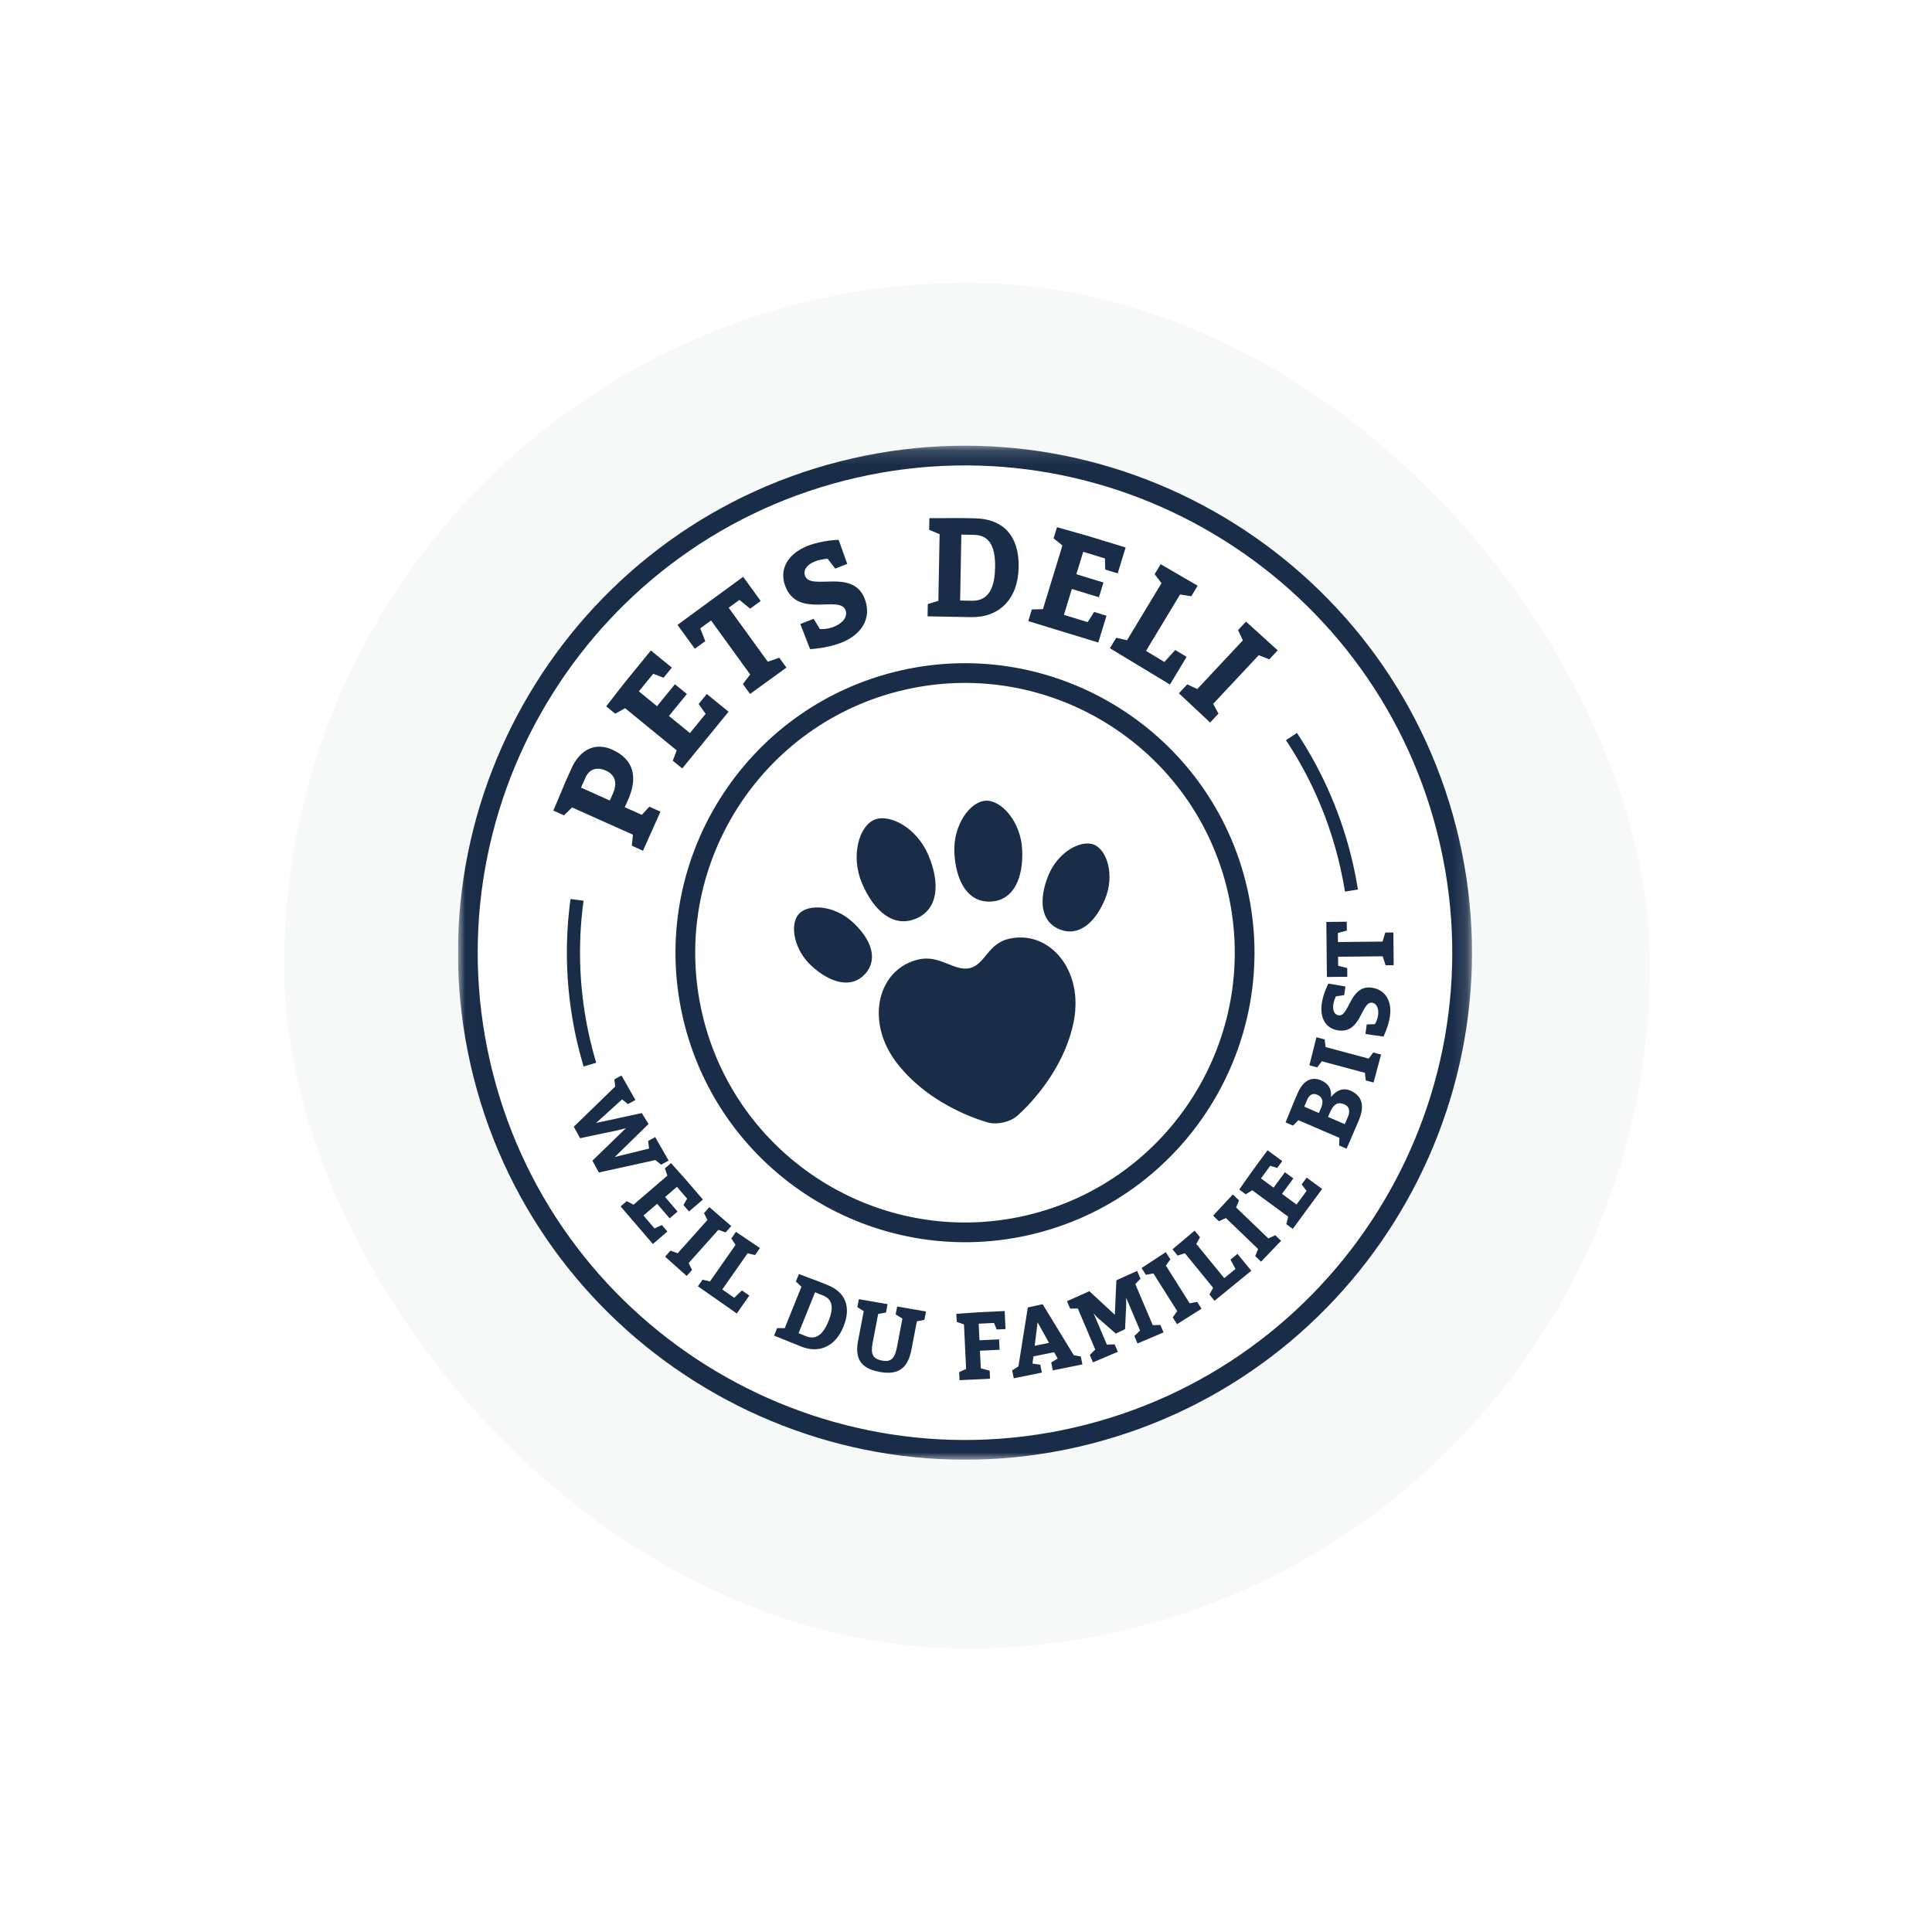 <svg width="135" height="135" viewBox="0 0 135 135" fill="none" xmlns="http://www.w3.org/2000/svg">
<g filter="url(#filter0_d_582_182)">
<rect x="18" y="16" width="99.141" height="99.141" rx="49.57" fill="#F7F8F8"/>
<rect x="18" y="16" width="99.141" height="99.141" rx="49.57" stroke="white" stroke-width="3.718"/>
</g>
<g clip-path="url(#clip0_582_182)">
<mask id="mask0_582_182" style="mask-type:luminance" maskUnits="userSpaceOnUse" x="32" y="31" width="71" height="71">
<path d="M32.009 31.142H102.858V102H32.009V31.142Z" fill="white"/>
</mask>
<g mask="url(#mask0_582_182)">
<path d="M102.113 66.5C102.113 47.384 86.616 31.887 67.5 31.887C48.384 31.887 32.888 47.384 32.888 66.5C32.888 85.616 48.384 101.112 67.5 101.112C86.616 101.112 102.113 85.616 102.113 66.5Z" fill="white"/>
</g>
<mask id="mask1_582_182" style="mask-type:luminance" maskUnits="userSpaceOnUse" x="32" y="31" width="71" height="71">
<path d="M32.009 31.142H102.858V102H32.009V31.142Z" fill="white"/>
</mask>
<g mask="url(#mask1_582_182)">
<path fill-rule="evenodd" clip-rule="evenodd" d="M90.014 85.016L89.88 85.534L90.334 85.868L92.384 83.079L91.305 82.286L90.951 82.767L91.299 83.212L90.596 84.168L89.581 83.422L90.374 82.342L89.786 81.91L88.993 82.99L88.112 82.342L88.76 81.46L89.248 81.613L89.601 81.132L88.57 80.374L87.47 81.871L86.594 83.119L87.048 83.453L87.503 83.17L90.014 85.016ZM87.91 87.273L87.709 87.77L88.116 88.16L89.517 86.702L89.111 86.311L88.623 86.532L86.375 84.373L86.576 83.876L86.146 83.463L84.768 84.944L85.175 85.335L85.663 85.114L87.91 87.273ZM84.769 89.987L84.51 90.456L84.867 90.893L87.435 88.795L86.47 87.614L85.982 88.012L86.331 88.669L85.545 89.311L83.594 86.923L83.853 86.454L83.476 85.992L81.93 87.297L82.287 87.734L82.798 87.573L84.769 89.987ZM80.597 88.981L82.26 91.618L81.945 92.051L82.246 92.528L83.957 91.449L83.656 90.972L83.129 91.069L81.466 88.433L81.781 87.999L81.462 87.494L79.769 88.602L80.07 89.079L80.597 88.981ZM75.314 91.431L76.532 94.3L76.151 94.678L76.372 95.197L78.112 94.458L77.891 93.939L77.344 93.956L76.413 91.764L76.652 92.037L77.968 93.186L78.614 92.876L78.695 91.148L78.689 90.676L79.663 92.971L79.265 93.356L79.485 93.875L81.304 93.103L81.084 92.584L80.549 92.595L79.331 89.726L79.692 89.356L79.459 88.807L78.007 89.459L77.899 91.869L76.12 90.224L74.558 90.923L74.778 91.442L75.314 91.431ZM72.3 94.038L72.502 92.394L73.301 93.835L72.3 94.038ZM70.726 95.757L70.838 96.309L72.801 95.912L72.689 95.36L72.145 95.28L72.213 94.78L73.656 94.488L73.908 94.93L73.456 95.205L73.568 95.757L75.635 95.339L75.523 94.787L75.031 94.696L72.855 91.131L71.819 91.361L71.163 95.479L70.726 95.757ZM67.02 95.879L67.047 96.442L69.18 96.34L69.153 95.777L68.534 95.608L68.475 94.382L69.847 94.316L69.812 93.588L68.441 93.653L68.385 92.494L69.458 92.443L69.646 92.898L70.262 92.869L70.201 91.61L68.347 91.699L66.825 91.805L66.852 92.369L67.358 92.543L67.507 95.657L67.02 95.879ZM59.961 93.674C59.722 94.931 60.132 95.61 61.441 95.859C62.842 96.127 63.453 95.541 63.693 94.284L64.066 92.329L64.592 92.227L64.704 91.641L62.691 91.291L62.585 91.844L63.056 92.137L62.684 94.091C62.537 94.86 62.316 95.203 61.626 95.071C60.987 94.949 60.828 94.615 60.971 93.866L61.362 91.814L61.908 91.715L62.02 91.129L60.014 90.78L59.908 91.334L60.353 91.621L59.961 93.674ZM55.801 93.159L56.953 90.298L57.507 90.521C58.11 90.764 58.312 91.274 57.896 92.308C57.45 93.415 56.908 93.605 56.312 93.364L55.801 93.159ZM54.3 92.804L54.089 93.327L55.996 94.095C57.245 94.598 58.384 94.077 58.941 92.693C59.499 91.309 59.065 90.291 57.835 89.795L57.25 89.56L55.823 89.021L55.613 89.544L56 89.914L54.835 92.805L54.3 92.804ZM49.09 89.419L48.767 89.881L51.484 91.78L52.358 90.53L51.842 90.169L51.304 90.684L50.472 90.102L52.239 87.575L52.761 87.697L53.103 87.207L51.426 86.076L51.103 86.538L51.397 86.986L49.611 89.541L49.09 89.419ZM46.85 87.389L46.475 87.81L47.983 89.158L48.358 88.737L48.12 88.258L50.197 85.934L50.701 86.117L51.099 85.672L49.568 84.349L49.193 84.769L49.431 85.249L47.354 87.573L46.85 87.389ZM43.794 83.931L43.366 84.298L45.62 86.925L46.637 86.053L46.248 85.6L45.736 85.838L44.963 84.937L45.919 84.117L46.792 85.134L47.345 84.659L46.473 83.642L47.303 82.93L48.016 83.76L47.757 84.201L48.145 84.654L49.117 83.821L47.907 82.411L46.889 81.275L46.461 81.642L46.634 82.149L44.269 84.179L43.794 83.931ZM42.987 75.922L40.094 78.731L40.534 79.533L43.111 78.992L43.74 78.829L41.394 81.104L41.846 81.93L45.794 81.061L46.198 81.384L46.721 81.097L45.784 79.456L45.29 79.726L45.354 80.258L42.96 80.844L45.319 78.538L44.843 77.778L41.651 78.468L43.472 76.821L43.879 77.15L44.402 76.863L43.427 75.151L42.932 75.422L42.987 75.922ZM40.775 62.94L39.865 62.816C39.412 66.133 39.563 69.482 40.315 72.769C40.444 73.336 40.6 73.927 40.778 74.524L41.659 74.262C41.487 73.683 41.336 73.112 41.211 72.564C40.484 69.385 40.338 66.147 40.775 62.94ZM42.824 55.462L42.611 55.936L40.598 55.034L40.919 54.318C41.191 53.71 41.752 53.585 42.334 53.846C42.995 54.142 43.156 54.719 42.824 55.462ZM42.775 52.379C41.612 51.858 40.536 52.343 39.923 53.712L39.542 54.562L38.666 56.639L39.408 56.972L39.977 56.421L44.227 58.324L44.15 59.095L44.929 59.444L46.151 56.715L45.373 56.367L44.848 56.937L43.658 56.404L43.87 55.93C44.6 54.302 44.279 53.052 42.775 52.379ZM45.909 49.346L44.641 48.31L45.645 47.08L46.37 47.355L46.946 46.649L45.481 45.453L43.745 47.579L42.357 49.356L42.987 49.871L43.68 49.487L47.286 52.432L47.011 53.157L47.672 53.696L50.908 49.733L49.389 48.492L48.819 49.191L49.307 49.88L48.209 51.224L46.744 50.028L47.996 48.494L47.161 47.812L45.909 49.346ZM52.412 48.49L54.953 46.649L54.452 45.959L53.649 46.237L50.917 42.466L51.672 41.92L52.416 42.53L53.155 41.995L51.93 40.304L47.342 43.664L48.55 45.331L49.28 44.802L48.932 43.904L49.687 43.358L52.419 47.129L51.911 47.799L52.412 48.49ZM60.42 41.834C59.586 39.687 56.67 41.304 56.258 40.244C56.116 39.878 56.325 39.471 56.974 39.219C57.367 39.066 57.832 39.043 57.832 39.043L58.362 39.731L59.202 39.404L58.602 37.723C58.602 37.723 57.482 37.738 56.449 38.139C55.125 38.654 54.391 39.718 54.881 40.979C55.758 43.236 58.662 41.56 59.078 42.63C59.266 43.114 58.845 43.572 58.26 43.799C57.73 44.005 57.29 43.955 57.29 43.955L56.854 43.241L55.922 43.603L56.604 45.358C56.604 45.358 57.744 45.314 58.777 44.913C60.184 44.366 60.953 43.205 60.42 41.834ZM59.544 64.4C58.265 63.243 56.47 63.144 55.82 63.863C55.17 64.581 55.449 66.357 56.728 67.514C58.007 68.671 59.485 69.121 60.452 68.052C61.419 66.982 60.823 65.557 59.544 64.4ZM64.873 59.756C64.069 57.85 62.167 56.831 61.096 57.283C60.025 57.735 59.427 59.808 60.231 61.715C61.036 63.622 62.415 64.861 64.009 64.188C65.603 63.516 65.678 61.663 64.873 59.756ZM71.424 59.355C71.327 57.409 69.972 55.896 68.879 55.95C67.786 56.005 66.59 57.647 66.688 59.592C66.786 61.538 67.606 63.078 69.233 62.997C70.859 62.915 71.522 61.3 71.424 59.355ZM75.015 68.851C74.501 66.602 72.639 65.11 70.491 65.601C69.024 65.937 68.828 67.406 67.757 67.65C66.687 67.895 65.666 66.704 64.199 67.04C62.051 67.53 61.022 69.683 61.536 71.932C61.674 72.536 61.909 73.093 62.214 73.608C62.214 73.608 62.491 74.072 62.697 74.314C65.142 77.465 69.096 78.45 69.096 78.45C69.692 78.598 70.565 78.398 71.037 78.005C71.037 78.005 74.171 75.401 75.004 71.501C75.004 71.501 75.108 70.983 75.132 70.655C75.175 70.058 75.153 69.455 75.015 68.851ZM77.23 62.788C77.894 61.155 77.362 59.396 76.445 59.023C75.527 58.65 73.918 59.538 73.254 61.172C72.59 62.806 72.674 64.383 74.04 64.938C75.405 65.493 76.566 64.422 77.23 62.788ZM85.805 62.371C88.121 72.503 81.762 82.631 71.629 84.947C61.497 87.263 51.37 80.904 49.054 70.771C46.738 60.639 53.097 50.512 63.229 48.196C73.361 45.88 83.489 52.239 85.805 62.371ZM62.922 46.852C52.048 49.337 45.224 60.205 47.71 71.079C50.195 81.952 61.063 88.776 71.936 86.291C82.81 83.805 89.634 72.937 87.149 62.064C84.663 51.191 73.795 44.367 62.922 46.852ZM69.533 39.655C69.501 41.419 68.853 41.995 67.902 41.977L67.089 41.962L67.174 37.356L68.056 37.373C69.017 37.391 69.564 38.009 69.533 39.655ZM71.18 39.636C71.222 37.431 70.087 36.254 68.127 36.218L67.196 36.2L64.941 36.207L64.926 37.021L65.656 37.328L65.569 41.983L64.83 42.214L64.814 43.067L67.852 43.123C69.841 43.16 71.14 41.841 71.18 39.636ZM78.1 40.064L78.654 38.255L76.029 37.452L73.859 36.839L73.621 37.617L74.238 38.113L72.876 42.565L72.101 42.584L71.851 43.4L76.744 44.897L77.318 43.023L76.456 42.759L76.002 43.471L74.343 42.963L74.896 41.154L76.79 41.733L77.105 40.703L75.212 40.123L75.691 38.558L77.209 39.022L77.228 39.797L78.1 40.064ZM83.242 41.666L83.688 40.927L81.104 39.423L80.683 40.12L81.16 40.751L78.753 44.736L77.997 44.566L77.556 45.296L81.751 47.831L82.916 45.901L82.12 45.419L81.362 46.256L80.079 45.48L82.461 41.537L83.242 41.666ZM88.692 46.072L89.281 45.442L87.065 43.435L86.509 44.029L86.845 44.746L83.663 48.145L82.959 47.822L82.376 48.444L84.559 50.487L85.142 49.864L84.772 49.183L87.954 45.784L88.692 46.072ZM94.889 62.156C94.79 61.541 94.673 60.942 94.544 60.374C93.792 57.087 92.474 54.005 90.625 51.213L89.859 51.721C91.646 54.42 92.921 57.4 93.647 60.578C93.773 61.127 93.885 61.707 93.982 62.302L94.889 62.156ZM93.499 66.854L96.616 66.822L96.822 67.45L97.385 67.444L97.362 65.156L96.798 65.162L96.606 65.794L93.489 65.826L93.483 65.196L94.111 65.024L94.105 64.407L92.679 64.421L92.718 68.268L94.144 68.253L94.138 67.643L93.506 67.484L93.499 66.854ZM95.409 72.253L96.67 72.43C96.67 72.43 97.021 71.743 97.125 71C97.267 69.989 96.835 69.152 95.849 69.014C94.306 68.797 94.298 71.053 93.537 70.946C93.274 70.91 93.102 70.651 93.168 70.185C93.207 69.902 93.347 69.621 93.347 69.621L93.928 69.535L94.013 68.93L92.822 68.73C92.822 68.73 92.461 69.396 92.357 70.138C92.224 71.091 92.609 71.874 93.516 72.001C95.138 72.229 95.108 69.961 95.876 70.069C96.224 70.117 96.355 70.518 96.296 70.938C96.243 71.319 96.069 71.562 96.069 71.562L95.503 71.584L95.409 72.253ZM95.372 74.963L95.435 75.495L95.98 75.641L96.503 73.687L95.959 73.541L95.638 73.97L92.627 73.163L92.564 72.631L91.987 72.477L91.495 74.439L92.04 74.585L92.361 74.156L95.372 74.963ZM93.967 78.551L92.798 78.047L92.95 77.694C93.186 77.145 93.491 76.974 93.936 77.165C94.271 77.309 94.369 77.619 94.185 78.045L93.967 78.551ZM92.31 77.418L92.158 77.771L91.135 77.33L91.358 76.813C91.484 76.52 91.721 76.355 92.038 76.492C92.415 76.655 92.502 76.973 92.31 77.418ZM94.094 80.266L94.929 78.33C95.354 77.343 95.246 76.589 94.351 76.203C93.881 76.001 93.412 76.152 93.001 76.654C93.056 76.107 92.841 75.718 92.311 75.49C91.592 75.18 91.021 75.584 90.68 76.376L90.404 77.015L89.831 78.429L90.349 78.652L90.728 78.274L93.591 79.508L93.577 80.043L94.094 80.266ZM75.015 99.761C56.714 103.944 38.422 92.459 34.239 74.157C30.056 55.856 41.542 37.564 59.843 33.381C78.144 29.198 96.436 40.684 100.619 58.985C104.802 77.286 93.317 95.578 75.015 99.761ZM101.963 58.678C97.611 39.636 78.578 27.685 59.536 32.037C40.493 36.39 28.543 55.422 32.895 74.465C37.248 93.507 56.281 105.458 75.323 101.105C94.365 96.753 106.316 77.72 101.963 58.678Z" fill="#192D49"/>
</g>
</g>
<defs>
<filter id="filter0_d_582_182" x="0.894" y="0.8" width="133.353" height="133.353" filterUnits="userSpaceOnUse" color-interpolation-filters="sRGB">
<feFlood flood-opacity="0" result="BackgroundImageFix"/>
<feColorMatrix in="SourceAlpha" type="matrix" values="0 0 0 0 0 0 0 0 0 0 0 0 0 0 0 0 0 0 127 0" result="hardAlpha"/>
<feOffset dy="1.906"/>
<feGaussianBlur stdDeviation="7.624"/>
<feComposite in2="hardAlpha" operator="out"/>
<feColorMatrix type="matrix" values="0 0 0 0 0 0 0 0 0 0 0 0 0 0 0 0 0 0 0.15 0"/>
<feBlend mode="normal" in2="BackgroundImageFix" result="effect1_dropShadow_582_182"/>
<feBlend mode="normal" in="SourceGraphic" in2="effect1_dropShadow_582_182" result="shape"/>
</filter>
<clipPath id="clip0_582_182">
<rect width="71" height="71" fill="white" transform="translate(32 31)"/>
</clipPath>
</defs>
</svg>
